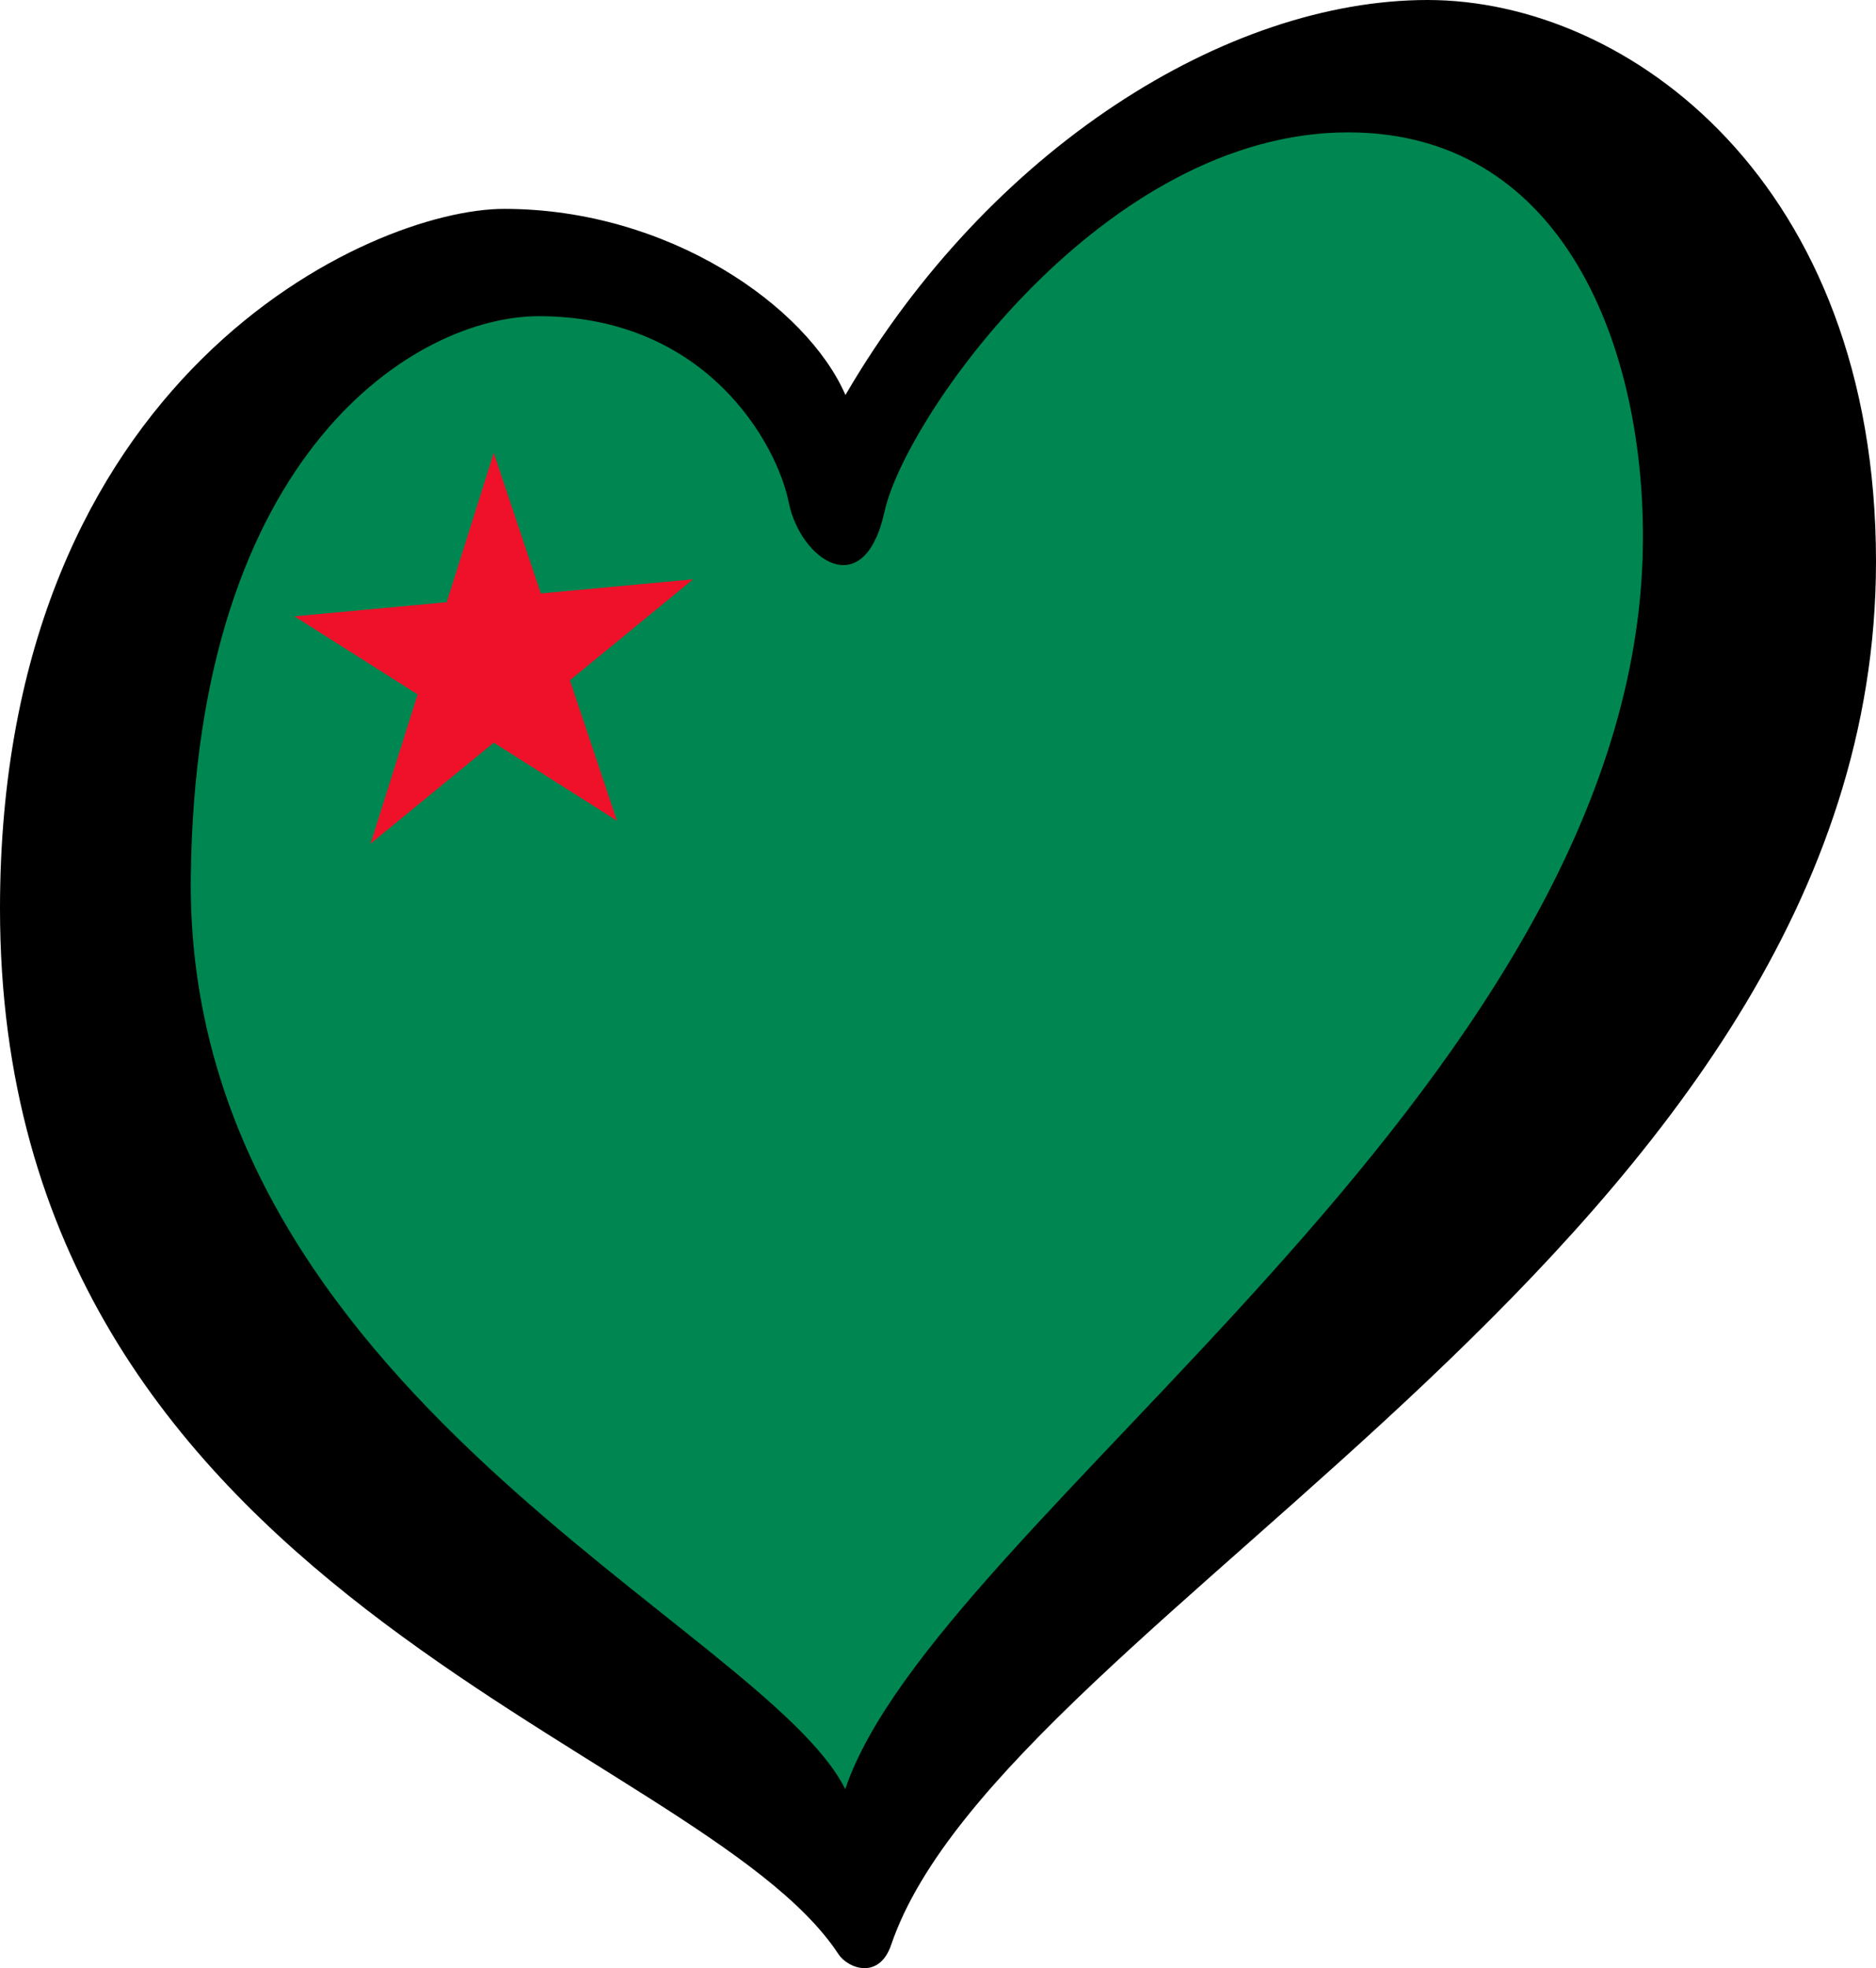 <?xml version="1.0" encoding="UTF-8" standalone="no"?>
<svg
   width="125.33"
   height="131.455"
   version="1.1"
   id="svg8302"
   xmlns:xlink="http://www.w3.org/1999/xlink"
   xmlns="http://www.w3.org/2000/svg"
   xmlns:svg="http://www.w3.org/2000/svg"
   xmlns:rdf="http://www.w3.org/1999/02/22-rdf-syntax-ns#"
   xmlns:cc="http://creativecommons.org/ns#"
   xmlns:dc="http://purl.org/dc/elements/1.1/">
  <defs
     id="defs8306" />
  <path
     d="M 2.392,71.256 C 20.677,89.555 38.985,107.854 57.243,126.154 77.915,103.362 98.587,80.569 119.26,57.777 116.609,41.698 113.959,25.619 111.309,9.541 100.531,8.657 89.753,7.774 78.975,6.891 71.201,14.842 63.427,22.793 55.653,30.743 50.706,26.326 45.758,21.909 40.811,17.492 31.709,20.773 22.607,24.053 13.505,27.334 9.8,41.975 6.095,56.616 2.39,71.258 Z"
     fill="#008751"
     id="path8284"
     style="stroke-width:0.53" />
  <g
     transform="matrix(0.14,-0.013,0,0.14,32.987,44.256)"
     fill="#ef1029"
     id="g8298">
    <g
       id="c">
      <path
         id="t"
         transform="rotate(18,0,-100)"
         d="M 0,-100 V 0 h 50" />
      <use
         transform="scale(-1,1)"
         width="100%"
         height="100%"
         xlink:href="#t"
         id="use8287"
         x="0"
         y="0" />
    </g>
    <use
       transform="rotate(72)"
       width="100%"
       height="100%"
       xlink:href="#c"
       id="use8290"
       x="0"
       y="0" />
    <use
       transform="rotate(144)"
       width="100%"
       height="100%"
       xlink:href="#c"
       id="use8292"
       x="0"
       y="0" />
    <use
       transform="rotate(-144)"
       width="100%"
       height="100%"
       xlink:href="#c"
       id="use8294"
       x="0"
       y="0" />
    <use
       transform="rotate(-72)"
       width="100%"
       height="100%"
       xlink:href="#c"
       id="use8296"
       x="0"
       y="0" />
  </g>
  <path
     d="M 12.747,58.556 C 13.065,30.043 27.903,21.119 35.984,21.119 c 11.285,0 15.946,8.615 16.707,12.429 0.761,3.811 5.032,6.86 6.405,0.608 1.373,-6.252 14.649,-25.315 30.966,-25.315 14.943,0 20.119,15.41 19.671,28.523 C 108.487,73.042 62.519,101.522 56.468,119.502 51.08,108.635 12.342,92.887 12.746,58.556 Z M 95.378,0 C 81.958,0 66.088,9.911 56.482,26.382 53.89,20.433 44.654,13.951 33.676,13.951 24.83,13.951 0,25.007 0,60.691 c 0,46.052 46.598,55.508 56.011,69.825 0.647,0.984 2.732,1.728 3.528,-0.624 C 67.079,107.735 125.33,82.65 125.33,37.513 125.329,12.199 108.794,0 95.375,0 Z"
     id="path8300"
     style="stroke-width:0.53" />
</svg>
